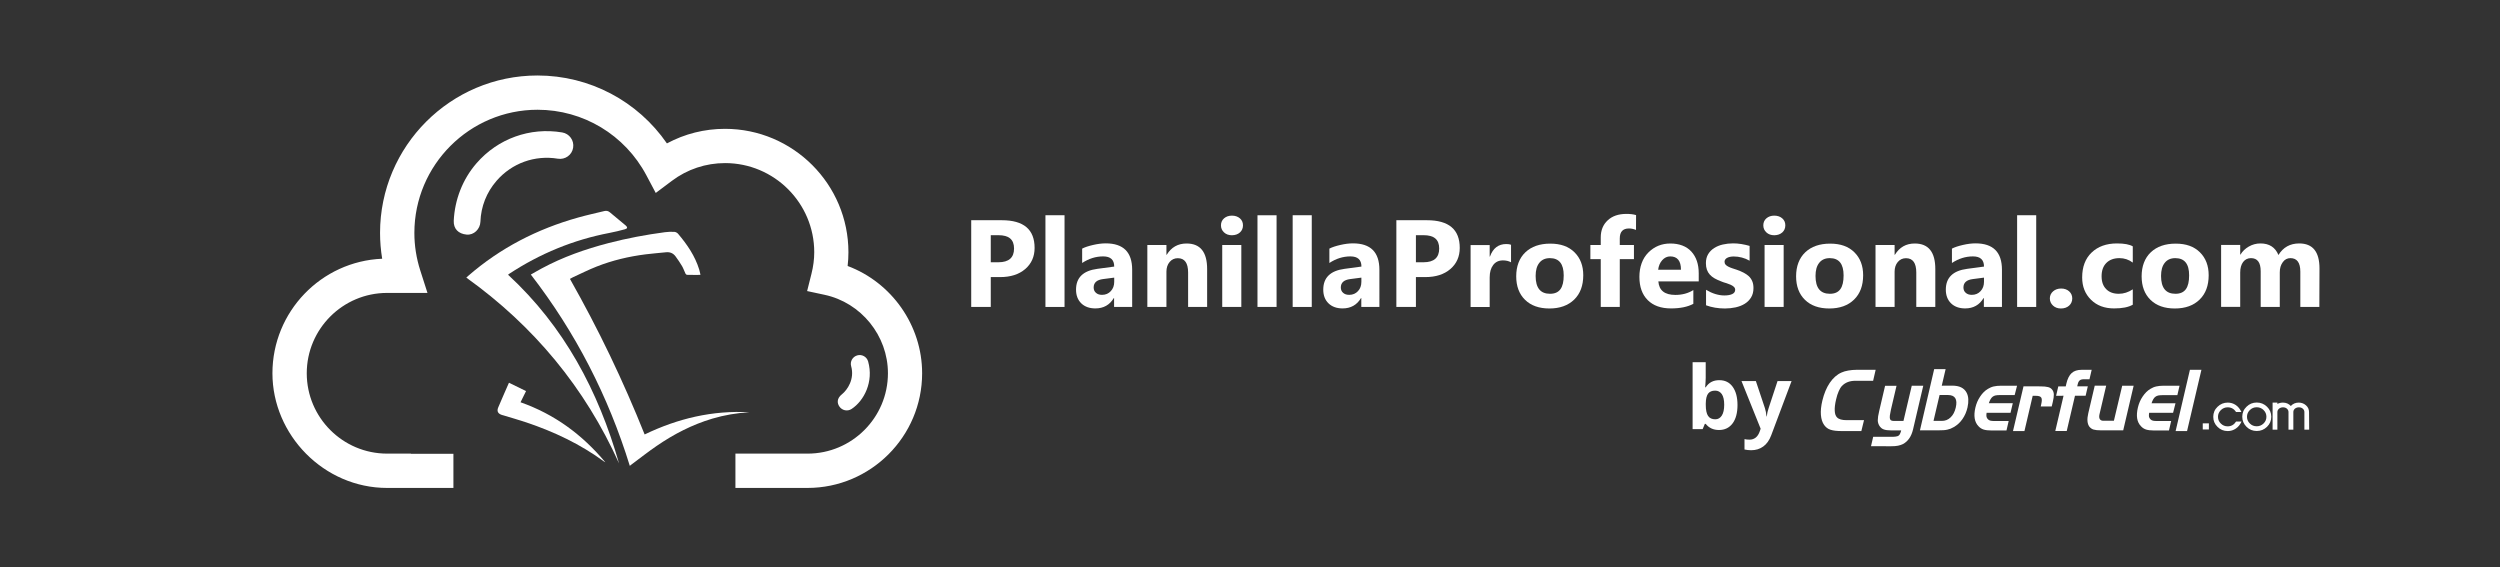 <?xml version="1.0" encoding="utf-8"?>
<!-- Generator: Adobe Illustrator 28.1.0, SVG Export Plug-In . SVG Version: 6.00 Build 0)  -->
<svg version="1.1" id="Layer_1" xmlns="http://www.w3.org/2000/svg" xmlns:xlink="http://www.w3.org/1999/xlink" x="0px" y="0px"
	 viewBox="0 0 3758.7 853" style="enable-background:new 0 0 3758.7 853;" xml:space="preserve">
<rect x="0" y="0" width="3758.7" height="853" fill="#333333" stroke="none"/>
<style type="text/css">
	.st0{fill:#FFFFFF;}
</style>
<g id="Layer_1_00000022541555103669387070000010092572946223177857_">
	<path class="st0" d="M2585.1,571.6c8.5,0,15.2,3.3,20,10c4.8,6.7,7.2,15.8,7.2,27.4s-2.5,21.2-7.5,27.7c-5,6.6-11.8,9.8-20.3,9.8
		s-15.1-3.1-20-9.2h-1.3l-3.3,7.9h-15.1V544.6h19.7V568c0,3-0.3,7.7-0.8,14.3h0.8C2569.2,575.1,2576,571.5,2585.1,571.6
		L2585.1,571.6z M2578.8,587.3c-4.9,0-8.4,1.5-10.7,4.5c-2.2,3-3.4,7.9-3.5,14.8v2.1c0,7.8,1.2,13.3,3.5,16.7c2.3,3.4,6,5,10.9,5
		c4.1,0,7.3-1.9,9.7-5.6c2.4-3.7,3.6-9.1,3.6-16.3c0-7.1-1.2-12.4-3.6-16C2586.2,589.1,2583,587.3,2578.8,587.3L2578.8,587.3z"/>
	<path class="st0" d="M2618.3,572.9h21.6l13.6,40.7c1.2,3.5,1.9,7.7,2.4,12.5h0.4c0.5-4.4,1.4-8.6,2.8-12.5l13.4-40.7h21.1
		l-30.6,81.5c-2.8,7.5-6.8,13.2-12,16.9c-5.2,3.8-11.3,5.6-18.2,5.6c-3.4,0-6.7-0.4-10-1.1v-15.6c2.4,0.6,5,0.8,7.8,0.8
		c3.5,0,6.5-1.1,9.2-3.2c2.6-2.1,4.6-5.3,6.1-9.7l1.2-3.5L2618.3,572.9z"/>
	<path class="st0" d="M2798.5,648.1h-29.6c-3.7,0-6.9-0.2-9.6-0.5c-2.7-0.3-5.1-0.8-7.2-1.5c-2.1-0.7-3.9-1.6-5.4-2.8
		c-1.5-1.2-2.9-2.6-4.1-4.3c-2.8-3.9-4.4-8.9-4.9-15.1c-0.5-6.2,0.2-13.4,2.2-21.7c2.5-10.4,6.2-19.3,11.1-26.6
		c5-7.3,10.8-12.5,17.6-15.5c2.8-1.3,6.2-2.3,10.2-3c4.1-0.7,8.2-1.1,12.3-1.1h28.9l-3.8,16.5h-26.7c-8.4,0-15,2.5-19.9,7.5
		c-1.9,1.8-3.6,4.5-5.1,8.1c-1.6,3.5-2.9,7.7-4,12.5c-1.6,6.8-2.3,12.5-2,17.1c0.2,4.6,1.4,7.9,3.5,9.9c2.7,2.8,7.5,4.1,14.4,4.1
		h26.1"/>
	<path class="st0" d="M2874.3,579.9h17.3l-15.4,65.8c-2.5,10.5-7.5,17.8-15.1,21.9c-2.1,1.1-4.6,1.9-7.5,2.5
		c-2.9,0.6-6.2,0.8-10,0.8H2813l3.3-14.2h30.4c1.1,0,2.3-0.1,3.5-0.3c1.3-0.2,2.3-0.4,3-0.7c1.1-0.5,2-1.1,2.6-2
		c0.6-0.9,1.3-2.3,1.9-4.1l0.7-2.5h-15.1c-4.8,0-8.6-0.5-11.2-1.5c-2.7-1-4.8-2.8-6.4-5.3c-0.8-1.3-1.4-2.6-1.8-3.9
		c-0.4-1.3-0.7-2.8-0.7-4.5c0-1.7,0.2-3.7,0.5-6c0.4-2.3,0.9-5.1,1.7-8.3l8.8-37.6h17.2l-8.4,35.8c-0.8,3.5-1.3,6.3-1.6,8.6
		c-0.3,2.2-0.2,4,0.1,5.2s1,2.2,2.1,2.6c1.1,0.5,2.5,0.7,4.3,0.7h13.9"/>
	<path class="st0" d="M2934.6,579.8c5.7,0,10.3,0.8,13.9,2.6c3.5,1.7,6.3,4.3,8.2,7.9c1.5,2.8,2.4,6.1,2.6,9.9
		c0.2,3.8-0.2,7.9-1.2,12.4c-1.5,6.6-4.1,12.5-7.6,17.5c-3.5,5.1-7.9,9.1-13,12c-1.7,1-3.3,1.8-4.8,2.4c-1.5,0.6-3.2,1.1-5,1.5
		c-1.8,0.4-3.8,0.7-5.9,0.8c-2.1,0.1-4.6,0.2-7.4,0.2h-27.8L2908,555h17.2l-5.8,24.9 M2907,632.8h12.6c5.1,0,9.4-1.7,13.1-5.3
		c3.7-3.5,6.2-8.3,7.7-14.5c3-12.7-0.9-19.1-11.7-19.1h-12.6L2907,632.8z"/>
	<path class="st0" d="M3022.8,620.6h-36c-0.4,2.6-0.5,4.6-0.1,6.1c0.3,1.4,1.1,2.7,2.4,3.9c1,0.9,2.2,1.6,3.7,1.9
		c1.5,0.3,3.5,0.5,6.3,0.5h20.9l-3.3,14.2h-22.7c-4.9,0-8.9-0.5-11.7-1.4c-2.9-0.9-5.5-2.6-7.7-5c-6-6.2-7.6-15.6-4.6-28.2
		c1.4-5.9,3.7-11.4,7.1-16.4c3.3-5,7.2-8.9,11.6-11.5c2.8-1.7,5.7-3,8.8-3.7c3.1-0.7,6.8-1.1,11.1-1.1h24L3029,594h-22.7
		c-2.3,0-4.3,0.2-6,0.5c-1.7,0.4-3.2,1-4.4,2c-1.2,0.9-2.3,2.2-3.2,3.8c-0.9,1.6-1.8,3.6-2.5,5.9h36"/>
	<path class="st0" d="M3067.6,580.9c5.2,0,9.1,0.4,11.7,1.1c2.7,0.7,4.7,2,6.2,4c1.5,1.8,2.2,4.1,2.4,6.8c0.1,2.8-0.4,6.6-1.6,11.7
		l-1.6,6.6h-16.5l0.8-3.6c1.1-4.8,1.1-8.1-0.1-9.8c-1.1-1.7-3.8-2.6-7.9-2.6h-4.9l-12.4,53h-17.2l15.8-67.3"/>
	<path class="st0" d="M3091.3,595.1l3.3-14.2h11.2l0.9-4c1.7-7.4,4.4-12.7,8-16c3.6-3.3,8.6-4.9,15-4.9h15.1l-3.3,14.2h-8.7
		c-2.6,0-4.7,0.6-6,1.7c-1.4,1.2-2.4,3.1-3,5.8l-0.7,3.1h15.9l-3.3,14.2h-16l-12.4,53h-17.2l12.4-53"/>
	<path class="st0" d="M3190.7,579.9h17.2l-15.7,67.1h-33.6c-2.5,0-4.6-0.1-6.4-0.3c-1.8-0.2-3.3-0.5-4.7-0.9c-1.3-0.4-2.4-1-3.4-1.7
		c-0.9-0.7-1.9-1.5-2.7-2.5c-3.3-4.4-3.9-11.2-1.7-20.4l9.7-41.4h17.2l-10.1,43.2c-0.7,3.1-0.5,5.4,0.5,7.1c1.1,1.7,2.8,2.5,5.3,2.5
		h15.9"/>
	<path class="st0" d="M3267.2,620.6h-36c-0.4,2.6-0.5,4.6-0.2,6.1c0.3,1.4,1.2,2.7,2.4,3.9c1,0.9,2.2,1.6,3.6,1.9
		c1.5,0.3,3.6,0.5,6.3,0.5h21l-3.3,14.2h-22.7c-4.9,0-8.9-0.5-11.7-1.4c-2.9-0.9-5.5-2.6-7.7-5c-6.1-6.2-7.6-15.6-4.6-28.2
		c1.4-5.9,3.7-11.4,7.1-16.4c3.4-5,7.2-8.9,11.6-11.5c2.8-1.7,5.7-3,8.9-3.7c3.1-0.7,6.8-1.1,11-1.1h24l-3.3,14.2h-22.7
		c-2.3,0-4.3,0.2-6,0.5c-1.7,0.4-3.2,1-4.4,2c-1.3,0.9-2.3,2.2-3.2,3.8c-0.9,1.6-1.8,3.6-2.5,5.9h36"/>
	<polyline class="st0" points="3271,648.1 3292.5,556 3309.8,556 3288.2,648.1 	"/>
	<rect x="3311.8" y="636.5" class="st0" width="9.2" height="9.2"/>
	<path class="st0" d="M3370.1,633.8c-2,4.5-4.8,8-8.5,10.5c-3.6,2.5-7.7,3.8-12.2,3.8c-6,0-11.2-2.1-15.4-6.3
		c-4.3-4.2-6.4-9.2-6.4-15.1s2.1-11,6.4-15.1c4.3-4.2,9.4-6.3,15.4-6.3c4.4,0,8.4,1.2,12.1,3.7c3.6,2.5,6.4,6,8.4,10.4h-8
		c-3.1-4.7-7.3-7-12.6-7c-4,0-7.4,1.4-10.3,4.2c-2.8,2.8-4.3,6.1-4.3,10.1s1.4,7.3,4.3,10.1c2.8,2.8,6.2,4.2,10.3,4.2
		c5.3,0,9.5-2.4,12.6-7.2"/>
	<path class="st0" d="M3414.8,626.6c0,5.9-2.1,10.9-6.4,15.1c-4.3,4.2-9.4,6.3-15.4,6.3s-11.2-2.1-15.4-6.3
		c-4.2-4.2-6.4-9.2-6.4-15.1c0-5.9,2.1-11,6.4-15.1c4.2-4.2,9.4-6.3,15.4-6.3s11.1,2.1,15.4,6.3
		C3412.7,615.7,3414.8,620.7,3414.8,626.6 M3407.5,626.6c0-3.9-1.4-7.3-4.3-10.1c-2.8-2.8-6.3-4.2-10.3-4.2c-4,0-7.4,1.4-10.3,4.2
		c-2.8,2.8-4.3,6.1-4.3,10.1c0,3.9,1.4,7.3,4.3,10.1c2.8,2.8,6.2,4.2,10.3,4.2c4,0,7.4-1.4,10.3-4.2
		C3406.1,633.9,3407.5,630.6,3407.5,626.6"/>
	<path class="st0" d="M3471.8,646h-7.2v-26.5c0-2-0.8-3.7-2.4-5.1c-1.6-1.4-3.6-2-5.9-2c-2.3,0-4.2,0.7-5.9,2
		c-1.6,1.4-2.4,3.1-2.4,5.1V646h-7.3v-26.5c0-2-0.8-3.7-2.4-5.1c-1.6-1.4-3.6-2-5.9-2c-2.3,0-4.2,0.7-5.9,2
		c-1.6,1.4-2.5,3.1-2.5,5.1V646h-7.2v-40.7h7.2v2c2.6-1.3,5.3-2,8.3-2c4.8,0,8.8,1.7,11.9,5.1c3.1-3.4,7.1-5.1,11.9-5.1
		c4.2,0,7.9,1.4,10.9,4.1c3.1,2.7,4.6,6.1,4.6,10.2"/>
	<path class="st0" d="M1489.6,416.6v44.9h-29.4V331.1h46c32.9,0,49.3,13.9,49.3,41.6c0,13.1-4.7,23.7-14.1,31.8
		c-9.4,8.1-22,12.1-37.8,12.1L1489.6,416.6L1489.6,416.6z M1489.6,353.7v40.6h11.5c15.6,0,23.5-6.9,23.5-20.6s-7.8-20.1-23.5-20.1
		H1489.6z"/>
	<path class="st0" d="M1600.5,461.5h-28.7V323.6h28.7V461.5z"/>
	<path class="st0" d="M1702.2,461.5H1675v-13.4h-0.4c-6.2,10.4-15.5,15.6-27.7,15.6c-9,0-16.1-2.6-21.3-7.7
		c-5.2-5.1-7.8-12-7.8-20.5c0-18.1,10.7-28.5,32.1-31.3l25.3-3.4c0-10.2-5.5-15.3-16.6-15.3s-21.6,3.3-31.6,9.9v-21.6
		c4-2.1,9.5-3.9,16.4-5.5c6.9-1.6,13.3-2.4,19-2.4c26.6,0,39.8,13.2,39.8,39.7L1702.2,461.5L1702.2,461.5z M1675.2,423.7v-6.3
		l-16.9,2.2c-9.3,1.2-14,5.4-14,12.6c0,3.3,1.1,6,3.4,8c2.3,2.1,5.3,3.1,9.2,3.1c5.4,0,9.8-1.9,13.2-5.6S1675.2,429.4,1675.2,423.7
		L1675.2,423.7z"/>
	<path class="st0" d="M1814.9,461.5h-28.6v-51.7c0-14.4-5.2-21.6-15.5-21.6c-5,0-9.1,1.9-12.3,5.7c-3.2,3.8-4.8,8.7-4.8,14.5v53.1
		h-28.7v-93.1h28.7v14.7h0.4c6.9-11.3,16.8-17,29.9-17c20.6,0,30.9,12.8,30.9,38.4V461.5L1814.9,461.5z"/>
	<path class="st0" d="M1852.2,353.7c-4.8,0-8.8-1.4-11.9-4.3c-3.1-2.9-4.6-6.4-4.6-10.6s1.5-7.8,4.6-10.5s7.1-4.1,11.9-4.1
		s8.9,1.4,12,4.1c3.1,2.7,4.6,6.2,4.6,10.5s-1.5,7.9-4.6,10.7C1861.1,352.3,1857.1,353.6,1852.2,353.7L1852.2,353.7z M1866.3,461.5
		h-28.7v-93.1h28.7V461.5z"/>
	<path class="st0" d="M1919.3,461.5h-28.7V323.6h28.7V461.5z"/>
	<path class="st0" d="M1972.2,461.5h-28.7V323.6h28.7V461.5z"/>
	<path class="st0" d="M2073.9,461.5h-27.2v-13.4h-0.4c-6.2,10.4-15.5,15.6-27.7,15.6c-9,0-16.1-2.6-21.3-7.7
		c-5.2-5.1-7.8-12-7.8-20.5c0-18.1,10.7-28.5,32.1-31.3l25.3-3.4c0-10.2-5.5-15.3-16.6-15.3c-11,0-21.6,3.3-31.6,9.9v-21.6
		c4-2.1,9.5-3.9,16.4-5.5c6.9-1.6,13.3-2.4,19-2.4c26.6,0,39.8,13.2,39.8,39.7V461.5L2073.9,461.5z M2046.8,423.7v-6.3l-16.9,2.2
		c-9.3,1.2-14,5.4-14,12.6c0,3.3,1.1,6,3.4,8c2.3,2.1,5.3,3.1,9.2,3.1c5.4,0,9.8-1.9,13.2-5.6
		C2045.1,434.1,2046.8,429.4,2046.8,423.7L2046.8,423.7z"/>
	<path class="st0" d="M2128.8,416.6v44.9h-29.4V331.1h46c32.9,0,49.3,13.9,49.3,41.6c0,13.1-4.7,23.7-14.1,31.8
		c-9.4,8.1-22,12.1-37.8,12.1L2128.8,416.6L2128.8,416.6z M2128.8,353.7v40.6h11.5c15.6,0,23.5-6.9,23.5-20.6s-7.8-20.1-23.5-20.1
		H2128.8z"/>
	<path class="st0" d="M2271.7,394.3c-3.5-1.9-7.5-2.8-12.1-2.8c-6.2,0-11.1,2.3-14.6,6.9c-3.5,4.6-5.3,10.8-5.3,18.7v44.5H2211
		v-93.1h28.7v17.3h0.4c4.5-12.6,12.7-18.9,24.6-18.9c3,0,5.4,0.4,7.1,1.1V394.3L2271.7,394.3z"/>
	<path class="st0" d="M2329.5,463.8c-15.5,0-27.7-4.3-36.6-13c-8.9-8.7-13.3-20.5-13.3-35.4s4.6-27.4,13.8-36.1s21.7-13,37.4-13
		c15.7,0,27.6,4.3,36.4,13c8.8,8.7,13.2,20.2,13.2,34.5c0,15.5-4.5,27.7-13.6,36.6C2357.6,459.3,2345.2,463.8,2329.5,463.8
		L2329.5,463.8z M2330.2,388.1c-6.8,0-12.1,2.3-15.8,7c-3.8,4.7-5.6,11.3-5.6,19.8c0,17.9,7.2,26.8,21.6,26.8
		c14.4,0,20.6-9.2,20.6-27.6C2351,396.8,2344.1,388.1,2330.2,388.1L2330.2,388.1z"/>
	<path class="st0" d="M2459.7,345.7c-3.7-1.5-7.2-2.2-10.6-2.2c-9.2,0-13.8,5-13.8,15v9.9h21.3v21.2h-21.3v71.9h-28.6v-71.9h-15.6
		v-21.2h15.6v-11.5c0-10.6,3.5-19.2,10.4-25.6c6.9-6.5,16.3-9.7,28.2-9.7c5.8,0,10.7,0.6,14.5,1.8L2459.7,345.7L2459.7,345.7z"/>
	<path class="st0" d="M2554,423.1h-60.7c1,13.5,9.5,20.3,25.6,20.3c10.2,0,19.2-2.4,27-7.3v20.7c-8.6,4.6-19.8,6.9-33.6,6.9
		c-15,0-26.7-4.2-35-12.5s-12.5-20-12.5-34.9s4.5-27.7,13.5-36.7c9-9,20-13.5,33.1-13.5c13.1,0,24.1,4,31.5,12.1
		c7.4,8.1,11.1,19,11.1,32.8L2554,423.1L2554,423.1z M2527.3,405.5c0-13.3-5.4-20-16.2-20c-4.6,0-8.6,1.9-12,5.7
		c-3.4,3.8-5.4,8.6-6.1,14.3H2527.3L2527.3,405.5z"/>
	<path class="st0" d="M2565,459v-23.3c4.7,2.8,9.4,5,14.1,6.4c4.7,1.4,9.1,2.1,13.3,2.1c5.1,0,9.1-0.7,12-2.1
		c2.9-1.4,4.4-3.5,4.4-6.4c0-1.8-0.7-3.3-2-4.5s-3-2.3-5.1-3.2c-2.1-0.9-4.4-1.7-6.9-2.5c-2.5-0.7-4.9-1.5-7.2-2.5
		c-3.7-1.4-7-2.9-9.8-4.5s-5.2-3.5-7.1-5.6c-1.9-2.1-3.4-4.6-4.4-7.4c-1-2.8-1.5-6.1-1.5-9.9c0-5.2,1.1-9.7,3.4-13.5
		c2.3-3.8,5.3-6.8,9.1-9.2c3.8-2.4,8.1-4.2,13-5.3c4.9-1.1,10-1.7,15.2-1.7c4.1,0,8.3,0.3,12.5,1s8.4,1.6,12.5,2.8V392
		c-3.6-2.1-7.5-3.7-11.7-4.8s-8.2-1.6-12.2-1.6c-1.9,0-3.7,0.2-5.3,0.5c-1.7,0.3-3.1,0.8-4.4,1.5c-1.3,0.6-2.3,1.5-3,2.5
		c-0.7,1-1.1,2.1-1.1,3.4c0,1.7,0.5,3.2,1.6,4.4c1.1,1.2,2.5,2.3,4.3,3.1c1.8,0.9,3.7,1.7,5.9,2.4c2.2,0.7,4.3,1.4,6.4,2.1
		c3.8,1.3,7.3,2.8,10.4,4.4c3.1,1.6,5.7,3.4,8,5.5c2.2,2.1,3.9,4.6,5.1,7.5c1.2,2.8,1.8,6.2,1.8,10.2c0,5.5-1.2,10.2-3.6,14.1
		c-2.4,3.9-5.6,7.1-9.5,9.5c-4,2.5-8.5,4.2-13.7,5.4c-5.2,1.1-10.6,1.7-16.1,1.7C2583.2,463.8,2573.7,462.2,2565,459L2565,459z"/>
	<path class="st0" d="M2667.6,353.7c-4.8,0-8.8-1.4-11.9-4.3c-3.1-2.9-4.6-6.4-4.6-10.6s1.5-7.8,4.6-10.5c3.1-2.7,7.1-4.1,11.9-4.1
		c4.8,0,8.9,1.4,12,4.1c3.1,2.7,4.6,6.2,4.6,10.5s-1.5,7.9-4.6,10.7C2676.4,352.3,2672.5,353.6,2667.6,353.7L2667.6,353.7z
		 M2681.7,461.5H2653v-93.1h28.7V461.5z"/>
	<path class="st0" d="M2750.3,463.8c-15.5,0-27.7-4.3-36.6-13c-8.9-8.7-13.3-20.5-13.3-35.4s4.6-27.4,13.8-36.1s21.7-13,37.4-13
		c15.7,0,27.6,4.3,36.4,13c8.8,8.7,13.2,20.2,13.2,34.5c0,15.5-4.5,27.7-13.6,36.6C2778.5,459.3,2766.1,463.8,2750.3,463.8
		L2750.3,463.8z M2751,388.1c-6.8,0-12.1,2.3-15.8,7c-3.8,4.7-5.6,11.3-5.6,19.8c0,17.9,7.2,26.8,21.6,26.8
		c14.4,0,20.6-9.2,20.6-27.6C2771.8,396.8,2764.9,388.1,2751,388.1L2751,388.1z"/>
	<path class="st0" d="M2909.7,461.5h-28.6v-51.7c0-14.4-5.2-21.6-15.5-21.6c-5,0-9.1,1.9-12.3,5.7c-3.2,3.8-4.8,8.7-4.8,14.5v53.1
		h-28.7v-93.1h28.7v14.7h0.4c6.9-11.3,16.8-17,29.9-17c20.6,0,30.9,12.8,30.9,38.4V461.5L2909.7,461.5z"/>
	<path class="st0" d="M3009.9,461.5h-27.2v-13.4h-0.4c-6.2,10.4-15.5,15.6-27.7,15.6c-9,0-16.1-2.6-21.3-7.7
		c-5.2-5.1-7.8-12-7.8-20.5c0-18.1,10.7-28.5,32.1-31.3l25.3-3.4c0-10.2-5.5-15.3-16.6-15.3s-21.6,3.3-31.6,9.9v-21.6
		c4-2.1,9.5-3.9,16.4-5.5c6.9-1.6,13.3-2.4,19-2.4c26.6,0,39.8,13.2,39.8,39.7V461.5L3009.9,461.5z M2982.9,423.7v-6.3l-16.9,2.2
		c-9.3,1.2-14,5.4-14,12.6c0,3.3,1.1,6,3.4,8c2.3,2.1,5.4,3.1,9.2,3.1c5.4,0,9.8-1.9,13.2-5.6S2982.9,429.4,2982.9,423.7
		L2982.9,423.7z"/>
	<path class="st0" d="M3061.4,461.5h-28.7V323.6h28.7V461.5z"/>
	<path class="st0" d="M3098.4,463.8c-4.7,0-8.7-1.5-11.8-4.4s-4.7-6.5-4.7-10.7s1.6-7.9,4.9-10.7c3.2-2.8,7.3-4.2,12.1-4.2
		c4.8,0,8.9,1.4,12,4.2c3.1,2.8,4.7,6.4,4.7,10.7s-1.6,8-4.8,10.9C3107.6,462.4,3103.5,463.8,3098.4,463.8z"/>
	<path class="st0" d="M3206.6,458.1c-6.5,3.8-15.9,5.6-28.1,5.6c-14.3,0-25.9-4.3-34.7-13c-8.9-8.7-13.3-19.9-13.3-33.6
		c0-15.8,4.7-28.3,14.2-37.4c9.5-9.1,22.2-13.7,38.1-13.7c11,0,18.9,1.5,23.8,4.4v24.4c-6-4.5-12.7-6.7-20.1-6.7
		c-8.2,0-14.8,2.4-19.6,7.2c-4.8,4.8-7.2,11.5-7.2,20c0,8.5,2.3,14.7,6.9,19.4c4.6,4.7,10.9,7,19,7c7.2,0,14.2-2.2,21-6.7V458.1
		L3206.6,458.1z"/>
	<path class="st0" d="M3269.8,463.8c-15.5,0-27.7-4.3-36.6-13c-8.9-8.7-13.3-20.5-13.3-35.4s4.6-27.4,13.8-36.1
		c9.2-8.7,21.7-13,37.4-13s27.6,4.3,36.4,13c8.8,8.7,13.2,20.2,13.2,34.5c0,15.5-4.5,27.7-13.6,36.6
		C3298,459.3,3285.6,463.8,3269.8,463.8L3269.8,463.8z M3270.5,388.1c-6.8,0-12.1,2.3-15.8,7c-3.8,4.7-5.6,11.3-5.6,19.8
		c0,17.9,7.2,26.8,21.6,26.8c14.4,0,20.6-9.2,20.6-27.6C3291.4,396.8,3284.4,388.1,3270.5,388.1L3270.5,388.1z"/>
	<path class="st0" d="M3487.1,461.5h-28.6v-53.1c0-13.5-5-20.3-14.9-20.3c-4.7,0-8.6,2-11.5,6.1c-3,4.1-4.5,9.1-4.5,15.2v52.1h-28.7
		v-53.7c0-13.2-4.9-19.7-14.6-19.7c-4.9,0-8.8,1.9-11.8,5.8c-2.9,3.9-4.4,9.2-4.4,15.8v51.7h-28.7v-93.1h28.7v14.5h0.4
		c3-5,7.1-9,12.5-12.1c5.4-3.1,11.2-4.7,17.6-4.7c13.2,0,22.2,5.8,27,17.4c7.1-11.6,17.5-17.4,31.3-17.4c20.2,0,30.4,12.5,30.4,37.5
		L3487.1,461.5L3487.1,461.5z"/>
</g>
<g id="Layer_2_00000044137699951126923630000011737250619388905402_">
	<path class="st0" d="M838.7,238.6c-34.7-5.7-69.1,6.7-92.1,33.2c-15.1,17.4-23.5,38.7-24.3,61.6c-0.4,11-9.8,20.4-20.8,19.3
		c-12.3-1.2-19.8-8.6-19.3-20.8c1.5-31.7,13.3-62.3,34.1-86.3c32.2-37.2,80.4-54.6,128.9-46.5c10.9,1.8,18.3,12.1,16.5,23
		C860,233,849.7,240.4,838.7,238.6L838.7,238.6z"/>
	<path class="st0" d="M1305.2,543.4c8.6,30.5-6,59.1-24.9,71.5c-6.1,4-14.2,2.3-18.3-3.7c-3.4-4.9-4.2-12,3.7-18.3
		c8.5-6.8,19.4-23.1,14-42.3c-2-7,2.1-14.3,9.2-16.3C1295.9,532.3,1303.2,536.4,1305.2,543.4L1305.2,543.4z"/>
	<path class="st0" d="M1274.4,399.9c0.8-6.9,1.2-13.8,1.2-20.6c0-102.3-83.2-185.6-185.6-185.6c-30.8,0-60.5,7.5-87.3,21.9
		c-43.9-63.6-116.2-102.1-194.6-102.1c-130.6,0-236.7,106.2-236.7,236.7c0,13,1.1,25.9,3.2,38.8c-91.7,3.8-165,79.6-165,172.2
		s77.3,172.4,172.4,172.4h99.7v-51.3h-63.9v-0.3h-35.8c-66.6,0-120.8-54.2-120.8-120.8s54.2-120.8,120.8-120.8h60.7l-10.8-33.7
		c-5.9-18.4-8.9-37.4-8.9-56.5c0-102.1,83.1-185.2,185.2-185.2c68.6,0,131.3,37.7,163.6,98.5l14.1,26.6l24.1-18.1
		c23.4-17.6,51.2-26.8,80.2-26.8c73.9,0,134,60.1,134,134c0,10.5-1.4,21.5-4.2,32.5l-6.5,25.9l26.1,5.6
		c55.2,11.8,95.4,61.5,95.4,118c0,66.6-54.2,120.8-120.8,120.8h-108.5v51.6H1214c95,0,172.4-77.3,172.4-172.4
		C1386.4,489.1,1340.6,424.7,1274.4,399.9L1274.4,399.9z"/>
	<path class="st0" d="M1053.1,413.3c-6.9,0-13.5,0.1-20.1-0.1c-0.8,0-2-1-2.4-1.8c-1.8-3.8-3.1-7.8-5.2-11.4
		c-2.9-5-6.3-9.8-9.7-14.5c-3.6-4.9-8.5-6.9-14.6-6.2c-10.2,1.1-20.4,1.8-30.5,3.1c-25.2,3.2-49.8,9-73.4,18.3
		c-12.2,4.8-23.9,10.7-35.9,16.2c-1.4,0.6-2.7,1.5-4.4,2.4c21.4,37.9,41.5,76.2,60.2,115.2c18.7,39,36.1,78.7,52.1,118.7
		c50-24.1,102.1-36.4,157.5-33.4c-18.9,1.1-37.5,4.2-55.7,9.6c-30.2,9-57.9,23.3-83.8,41.1c-12.6,8.6-24.6,18.1-36.9,27.2
		c-1.1,0.8-2.1,1.7-3.4,2.7c-32.4-104.9-81.6-200.7-148.8-287.6c5.7-3.2,11-6.4,16.5-9.3c31.7-17.1,65.4-28.9,100.2-38
		c28-7.3,56.4-12.6,85-16.4c4.7-0.6,9.5-0.8,14.2-0.5c1.9,0.1,4.2,1.4,5.5,2.9c13.7,16.2,25.5,33.4,31.8,53.9c0.6,1.9,1,3.8,1.4,5.7
		C1052.8,411.7,1052.9,412.1,1053.1,413.3L1053.1,413.3z"/>
	<path class="st0" d="M764,413.2c84.2,77.7,135.6,174.6,166.7,283.5c-51.2-113.8-128-206.5-229.6-279.3c1.1-1,1.9-1.8,2.8-2.6
		c48.3-42,103.8-70.5,165.2-87.7c13.1-3.7,26.4-6.6,39.6-9.8c3-0.7,5.7-0.2,8.2,1.9c7.9,6.6,15.9,13.2,23.8,19.8
		c3.1,2.6,2.8,4.7-1.1,5.7c-7.7,2.1-15.4,4-23.3,5.5c-54.3,10.4-104.4,31.1-150.6,61.4c-0.4,0.3-0.8,0.5-1.2,0.8
		C764.5,412.5,764.4,412.7,764,413.2z"/>
	<path class="st0" d="M765.4,575.5c8.3,4.1,16.8,8.2,25.5,12.5c-2.8,5.6-5.4,10.9-8.3,16.8c50.9,17.9,92.6,48.5,127.5,90.2
		c-1-0.5-1.4-0.6-1.7-0.9c-35.7-26.3-75.2-44.9-117-59c-11.4-3.8-23-7.1-34.5-10.6c-0.7-0.2-1.5-0.4-2.2-0.6
		c-6-1.9-8.1-5.6-5.6-11.4c5.1-12.2,10.5-24.2,15.8-36.4C764.8,575.9,765,575.8,765.4,575.5L765.4,575.5z"/>
</g>
</svg>
